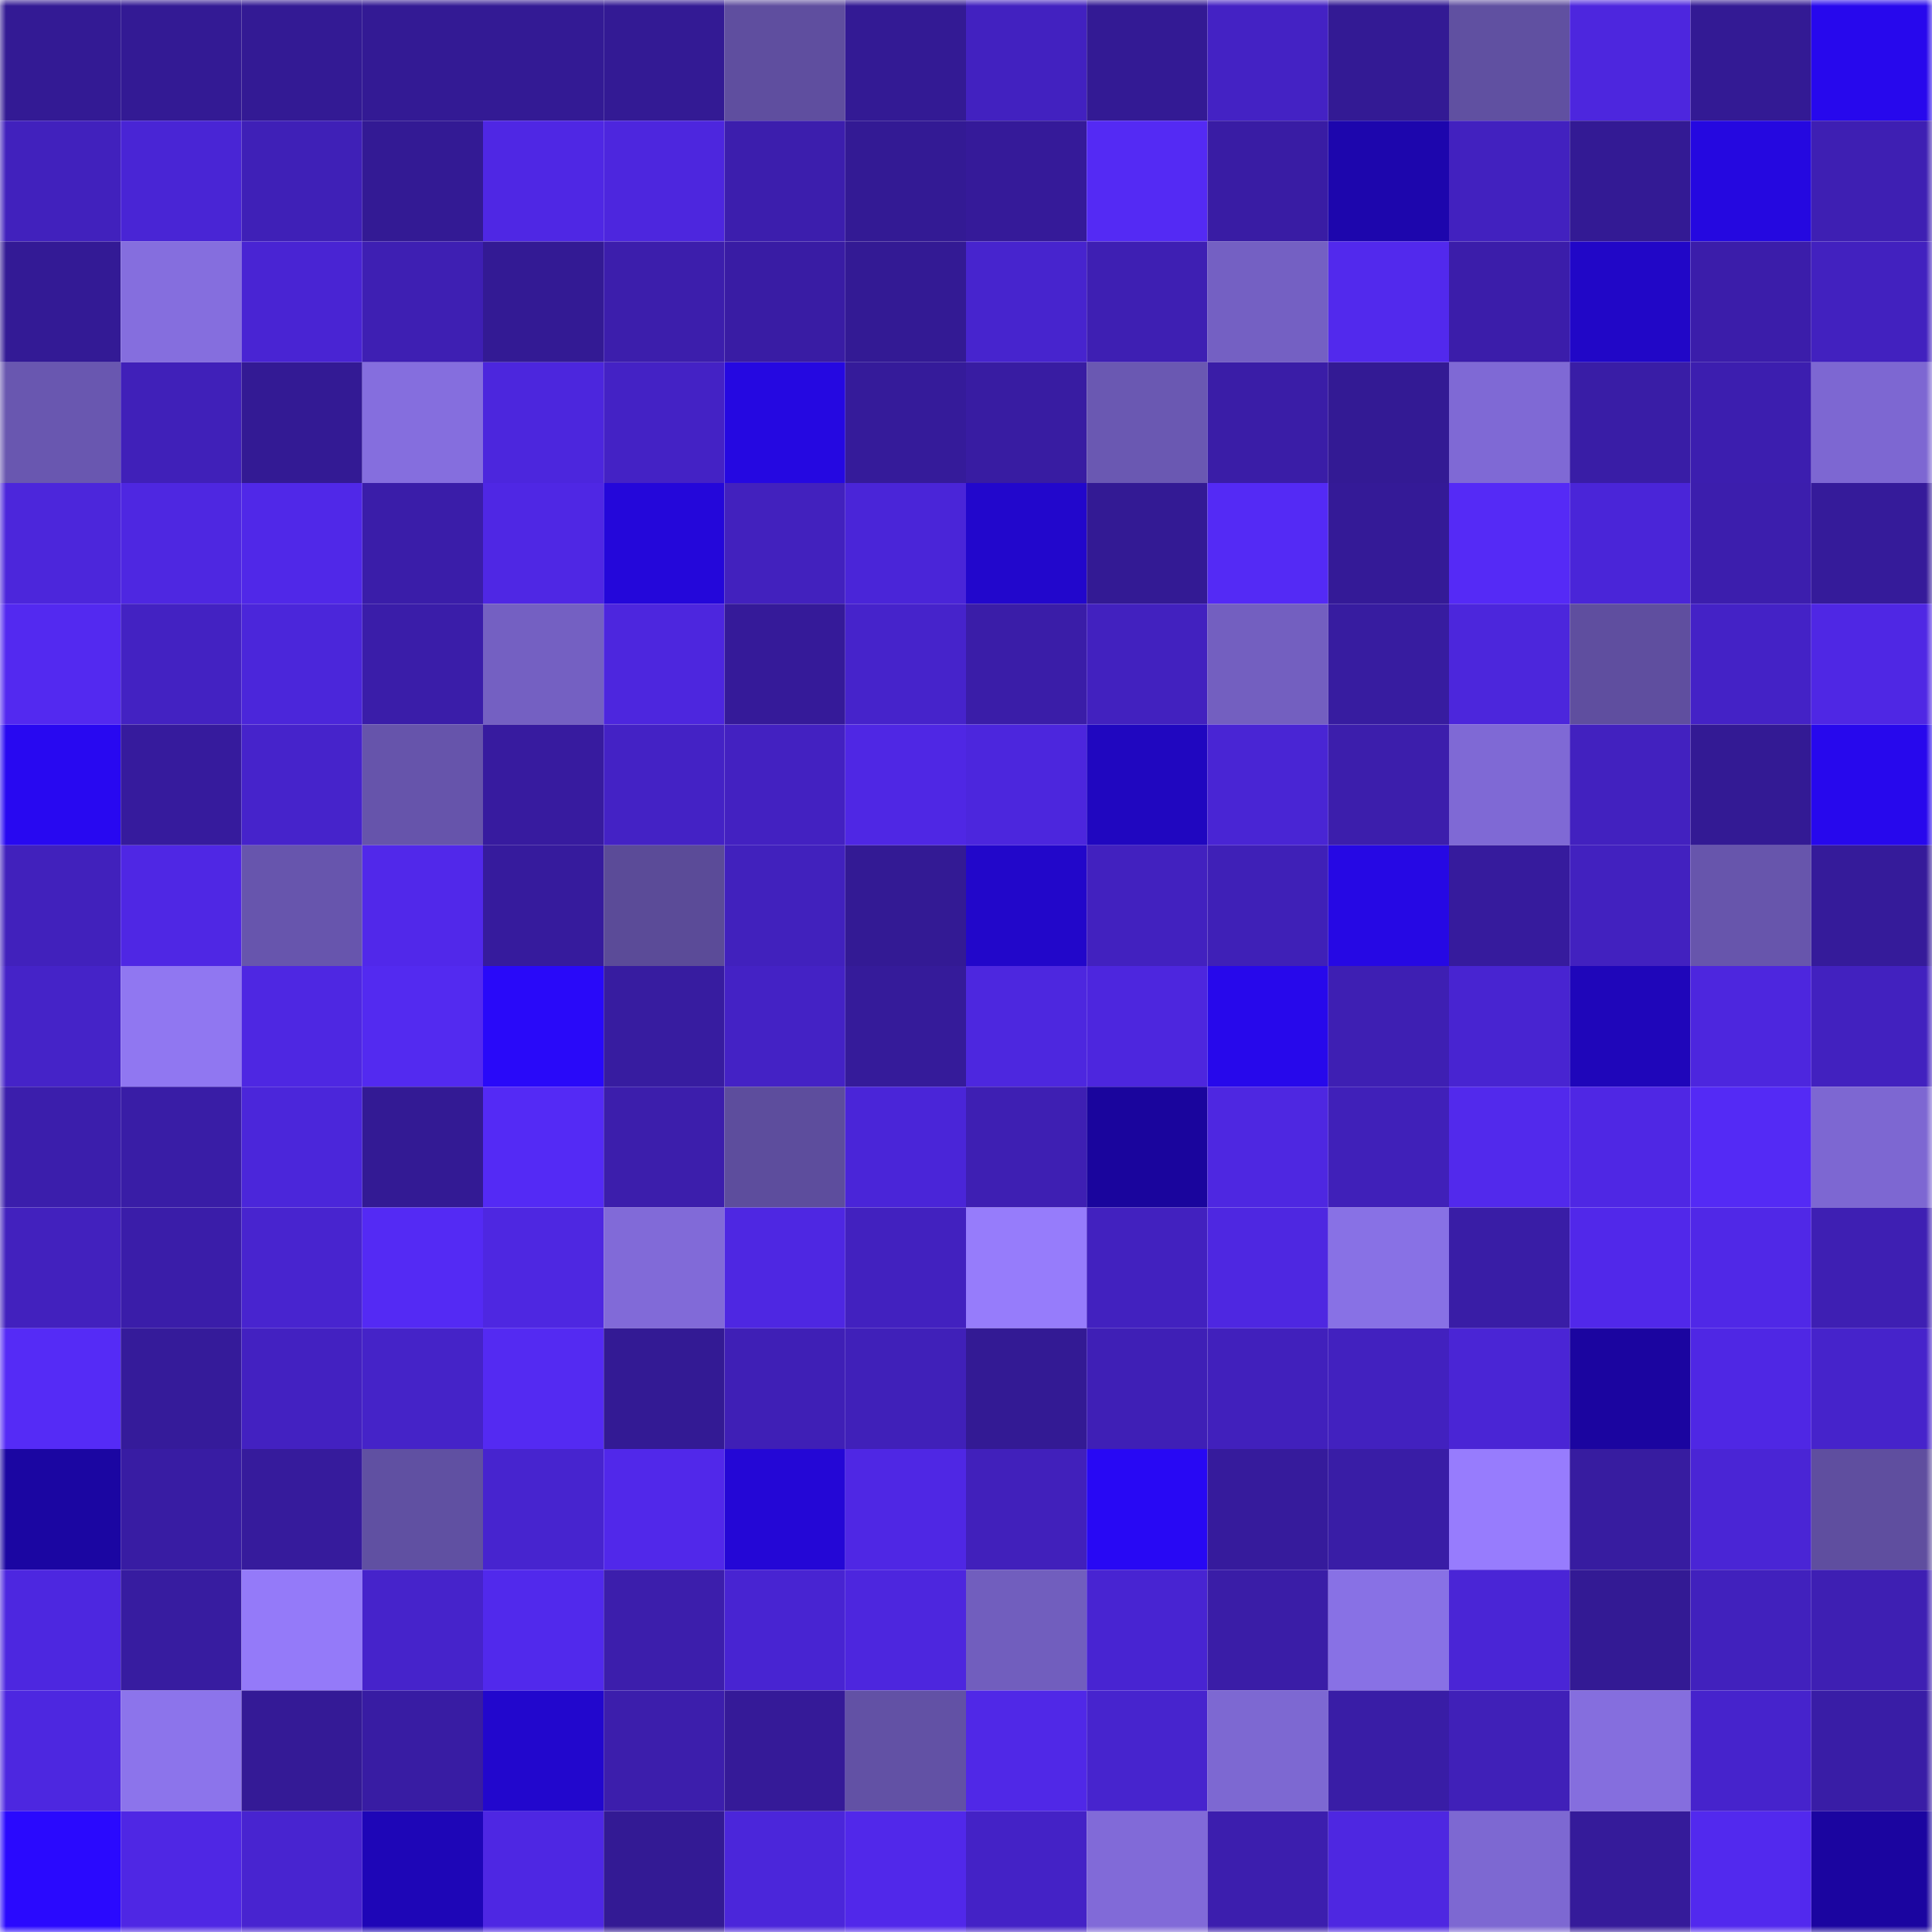 <svg viewBox="0 0 160 160" fill="none" role="img" xmlns="http://www.w3.org/2000/svg" width="240" height="240" name="farcaster%2Cpillpartynft"><mask id="147368040" mask-type="alpha" maskUnits="userSpaceOnUse" x="0" y="0" width="160" height="160"><rect width="160" height="160" fill="#FFFFFF"></rect></mask><g mask="url(#147368040)"><rect x="0" y="0" width="10" height="10" fill="#331a94"></rect><rect x="10" y="0" width="10" height="10" fill="#331a94"></rect><rect x="20" y="0" width="10" height="10" fill="#331a94"></rect><rect x="30" y="0" width="10" height="10" fill="#331a94"></rect><rect x="40" y="0" width="10" height="10" fill="#331a94"></rect><rect x="50" y="0" width="10" height="10" fill="#331a94"></rect><rect x="60" y="0" width="10" height="10" fill="#5f4e9f"></rect><rect x="70" y="0" width="10" height="10" fill="#331a94"></rect><rect x="80" y="0" width="10" height="10" fill="#4221c0"></rect><rect x="90" y="0" width="10" height="10" fill="#331a94"></rect><rect x="100" y="0" width="10" height="10" fill="#4422c4"></rect><rect x="110" y="0" width="10" height="10" fill="#331a94"></rect><rect x="120" y="0" width="10" height="10" fill="#6050a1"></rect><rect x="130" y="0" width="10" height="10" fill="#4d26de"></rect><rect x="140" y="0" width="10" height="10" fill="#331a94"></rect><rect x="150" y="0" width="10" height="10" fill="#2708ed"></rect><rect x="0" y="10" width="10" height="10" fill="#4121bd"></rect><rect x="10" y="10" width="10" height="10" fill="#4925d5"></rect><rect x="20" y="10" width="10" height="10" fill="#3f20b7"></rect><rect x="30" y="10" width="10" height="10" fill="#331a94"></rect><rect x="40" y="10" width="10" height="10" fill="#4f27e4"></rect><rect x="50" y="10" width="10" height="10" fill="#4d26de"></rect><rect x="60" y="10" width="10" height="10" fill="#3c1ead"></rect><rect x="70" y="10" width="10" height="10" fill="#331a94"></rect><rect x="80" y="10" width="10" height="10" fill="#351a99"></rect><rect x="90" y="10" width="10" height="10" fill="#542af4"></rect><rect x="100" y="10" width="10" height="10" fill="#391ca4"></rect><rect x="110" y="10" width="10" height="10" fill="#1d06ad"></rect><rect x="120" y="10" width="10" height="10" fill="#4221bf"></rect><rect x="130" y="10" width="10" height="10" fill="#331a94"></rect><rect x="140" y="10" width="10" height="10" fill="#2508e0"></rect><rect x="150" y="10" width="10" height="10" fill="#3e1fb3"></rect><rect x="0" y="20" width="10" height="10" fill="#331a95"></rect><rect x="10" y="20" width="10" height="10" fill="#856ede"></rect><rect x="20" y="20" width="10" height="10" fill="#4924d3"></rect><rect x="30" y="20" width="10" height="10" fill="#3e1fb3"></rect><rect x="40" y="20" width="10" height="10" fill="#331a94"></rect><rect x="50" y="20" width="10" height="10" fill="#3c1eac"></rect><rect x="60" y="20" width="10" height="10" fill="#391ca4"></rect><rect x="70" y="20" width="10" height="10" fill="#331a94"></rect><rect x="80" y="20" width="10" height="10" fill="#4724ce"></rect><rect x="90" y="20" width="10" height="10" fill="#3e1fb3"></rect><rect x="100" y="20" width="10" height="10" fill="#7460c3"></rect><rect x="110" y="20" width="10" height="10" fill="#5229ed"></rect><rect x="120" y="20" width="10" height="10" fill="#3b1daa"></rect><rect x="130" y="20" width="10" height="10" fill="#2107c7"></rect><rect x="140" y="20" width="10" height="10" fill="#3b1daa"></rect><rect x="150" y="20" width="10" height="10" fill="#4221bf"></rect><rect x="0" y="30" width="10" height="10" fill="#6957b0"></rect><rect x="10" y="30" width="10" height="10" fill="#4020b9"></rect><rect x="20" y="30" width="10" height="10" fill="#331a94"></rect><rect x="30" y="30" width="10" height="10" fill="#856ede"></rect><rect x="40" y="30" width="10" height="10" fill="#4c26dd"></rect><rect x="50" y="30" width="10" height="10" fill="#4422c5"></rect><rect x="60" y="30" width="10" height="10" fill="#2508e1"></rect><rect x="70" y="30" width="10" height="10" fill="#351b9a"></rect><rect x="80" y="30" width="10" height="10" fill="#381ca2"></rect><rect x="90" y="30" width="10" height="10" fill="#6a58b2"></rect><rect x="100" y="30" width="10" height="10" fill="#3a1da7"></rect><rect x="110" y="30" width="10" height="10" fill="#331a94"></rect><rect x="120" y="30" width="10" height="10" fill="#7f69d5"></rect><rect x="130" y="30" width="10" height="10" fill="#391da6"></rect><rect x="140" y="30" width="10" height="10" fill="#3c1eaf"></rect><rect x="150" y="30" width="10" height="10" fill="#7d67d2"></rect><rect x="0" y="40" width="10" height="10" fill="#4c26db"></rect><rect x="10" y="40" width="10" height="10" fill="#4e27e1"></rect><rect x="20" y="40" width="10" height="10" fill="#5028e8"></rect><rect x="30" y="40" width="10" height="10" fill="#3a1da9"></rect><rect x="40" y="40" width="10" height="10" fill="#4f27e4"></rect><rect x="50" y="40" width="10" height="10" fill="#2407da"></rect><rect x="60" y="40" width="10" height="10" fill="#4221be"></rect><rect x="70" y="40" width="10" height="10" fill="#4a25d8"></rect><rect x="80" y="40" width="10" height="10" fill="#2207cc"></rect><rect x="90" y="40" width="10" height="10" fill="#331a94"></rect><rect x="100" y="40" width="10" height="10" fill="#542af5"></rect><rect x="110" y="40" width="10" height="10" fill="#341a97"></rect><rect x="120" y="40" width="10" height="10" fill="#552af6"></rect><rect x="130" y="40" width="10" height="10" fill="#4a25d8"></rect><rect x="140" y="40" width="10" height="10" fill="#3c1ead"></rect><rect x="150" y="40" width="10" height="10" fill="#351b9a"></rect><rect x="0" y="50" width="10" height="10" fill="#5329f0"></rect><rect x="10" y="50" width="10" height="10" fill="#4322c2"></rect><rect x="20" y="50" width="10" height="10" fill="#4b26da"></rect><rect x="30" y="50" width="10" height="10" fill="#3a1da9"></rect><rect x="40" y="50" width="10" height="10" fill="#7460c2"></rect><rect x="50" y="50" width="10" height="10" fill="#4d26de"></rect><rect x="60" y="50" width="10" height="10" fill="#351a99"></rect><rect x="70" y="50" width="10" height="10" fill="#4623cb"></rect><rect x="80" y="50" width="10" height="10" fill="#3a1da8"></rect><rect x="90" y="50" width="10" height="10" fill="#4221bf"></rect><rect x="100" y="50" width="10" height="10" fill="#735fc0"></rect><rect x="110" y="50" width="10" height="10" fill="#371ca0"></rect><rect x="120" y="50" width="10" height="10" fill="#4c26dc"></rect><rect x="130" y="50" width="10" height="10" fill="#5f4e9f"></rect><rect x="140" y="50" width="10" height="10" fill="#4422c6"></rect><rect x="150" y="50" width="10" height="10" fill="#4f27e4"></rect><rect x="0" y="60" width="10" height="10" fill="#2808f1"></rect><rect x="10" y="60" width="10" height="10" fill="#361b9d"></rect><rect x="20" y="60" width="10" height="10" fill="#4623cb"></rect><rect x="30" y="60" width="10" height="10" fill="#6654ab"></rect><rect x="40" y="60" width="10" height="10" fill="#371b9f"></rect><rect x="50" y="60" width="10" height="10" fill="#4422c5"></rect><rect x="60" y="60" width="10" height="10" fill="#4321c1"></rect><rect x="70" y="60" width="10" height="10" fill="#4f27e4"></rect><rect x="80" y="60" width="10" height="10" fill="#4c26dd"></rect><rect x="90" y="60" width="10" height="10" fill="#2007c0"></rect><rect x="100" y="60" width="10" height="10" fill="#4925d4"></rect><rect x="110" y="60" width="10" height="10" fill="#3c1eac"></rect><rect x="120" y="60" width="10" height="10" fill="#7f69d5"></rect><rect x="130" y="60" width="10" height="10" fill="#4221bf"></rect><rect x="140" y="60" width="10" height="10" fill="#331a94"></rect><rect x="150" y="60" width="10" height="10" fill="#2708ed"></rect><rect x="0" y="70" width="10" height="10" fill="#4121bc"></rect><rect x="10" y="70" width="10" height="10" fill="#4f27e4"></rect><rect x="20" y="70" width="10" height="10" fill="#6755ad"></rect><rect x="30" y="70" width="10" height="10" fill="#5128ea"></rect><rect x="40" y="70" width="10" height="10" fill="#361b9d"></rect><rect x="50" y="70" width="10" height="10" fill="#5b4b98"></rect><rect x="60" y="70" width="10" height="10" fill="#4121bd"></rect><rect x="70" y="70" width="10" height="10" fill="#331a94"></rect><rect x="80" y="70" width="10" height="10" fill="#2207ca"></rect><rect x="90" y="70" width="10" height="10" fill="#4221bf"></rect><rect x="100" y="70" width="10" height="10" fill="#3f20b7"></rect><rect x="110" y="70" width="10" height="10" fill="#2608e4"></rect><rect x="120" y="70" width="10" height="10" fill="#361b9d"></rect><rect x="130" y="70" width="10" height="10" fill="#4221bf"></rect><rect x="140" y="70" width="10" height="10" fill="#6755ac"></rect><rect x="150" y="70" width="10" height="10" fill="#351b9a"></rect><rect x="0" y="80" width="10" height="10" fill="#4523c8"></rect><rect x="10" y="80" width="10" height="10" fill="#9077f1"></rect><rect x="20" y="80" width="10" height="10" fill="#4e27e2"></rect><rect x="30" y="80" width="10" height="10" fill="#532af0"></rect><rect x="40" y="80" width="10" height="10" fill="#2909f9"></rect><rect x="50" y="80" width="10" height="10" fill="#371ca0"></rect><rect x="60" y="80" width="10" height="10" fill="#4422c5"></rect><rect x="70" y="80" width="10" height="10" fill="#351b9a"></rect><rect x="80" y="80" width="10" height="10" fill="#4d27df"></rect><rect x="90" y="80" width="10" height="10" fill="#4d26de"></rect><rect x="100" y="80" width="10" height="10" fill="#2708eb"></rect><rect x="110" y="80" width="10" height="10" fill="#3e1fb3"></rect><rect x="120" y="80" width="10" height="10" fill="#4824d1"></rect><rect x="130" y="80" width="10" height="10" fill="#1f06ba"></rect><rect x="140" y="80" width="10" height="10" fill="#4d26de"></rect><rect x="150" y="80" width="10" height="10" fill="#4221bf"></rect><rect x="0" y="90" width="10" height="10" fill="#3b1eac"></rect><rect x="10" y="90" width="10" height="10" fill="#391da6"></rect><rect x="20" y="90" width="10" height="10" fill="#4b26da"></rect><rect x="30" y="90" width="10" height="10" fill="#331a94"></rect><rect x="40" y="90" width="10" height="10" fill="#542af5"></rect><rect x="50" y="90" width="10" height="10" fill="#3c1eac"></rect><rect x="60" y="90" width="10" height="10" fill="#5d4d9d"></rect><rect x="70" y="90" width="10" height="10" fill="#4a25d8"></rect><rect x="80" y="90" width="10" height="10" fill="#3e1fb3"></rect><rect x="90" y="90" width="10" height="10" fill="#1a059d"></rect><rect x="100" y="90" width="10" height="10" fill="#4e27e1"></rect><rect x="110" y="90" width="10" height="10" fill="#4020b9"></rect><rect x="120" y="90" width="10" height="10" fill="#5229ec"></rect><rect x="130" y="90" width="10" height="10" fill="#4f27e4"></rect><rect x="140" y="90" width="10" height="10" fill="#542af5"></rect><rect x="150" y="90" width="10" height="10" fill="#7d67d2"></rect><rect x="0" y="100" width="10" height="10" fill="#4221be"></rect><rect x="10" y="100" width="10" height="10" fill="#3a1da9"></rect><rect x="20" y="100" width="10" height="10" fill="#4824cf"></rect><rect x="30" y="100" width="10" height="10" fill="#542af4"></rect><rect x="40" y="100" width="10" height="10" fill="#4e27e1"></rect><rect x="50" y="100" width="10" height="10" fill="#816ad8"></rect><rect x="60" y="100" width="10" height="10" fill="#4e27e2"></rect><rect x="70" y="100" width="10" height="10" fill="#4221bf"></rect><rect x="80" y="100" width="10" height="10" fill="#967cfb"></rect><rect x="90" y="100" width="10" height="10" fill="#4221bf"></rect><rect x="100" y="100" width="10" height="10" fill="#4e27e1"></rect><rect x="110" y="100" width="10" height="10" fill="#8871e5"></rect><rect x="120" y="100" width="10" height="10" fill="#391da6"></rect><rect x="130" y="100" width="10" height="10" fill="#5128ea"></rect><rect x="140" y="100" width="10" height="10" fill="#5028e7"></rect><rect x="150" y="100" width="10" height="10" fill="#3e1fb3"></rect><rect x="0" y="110" width="10" height="10" fill="#552bf6"></rect><rect x="10" y="110" width="10" height="10" fill="#351b9a"></rect><rect x="20" y="110" width="10" height="10" fill="#4321c1"></rect><rect x="30" y="110" width="10" height="10" fill="#4523c8"></rect><rect x="40" y="110" width="10" height="10" fill="#542af2"></rect><rect x="50" y="110" width="10" height="10" fill="#331a94"></rect><rect x="60" y="110" width="10" height="10" fill="#3f1fb6"></rect><rect x="70" y="110" width="10" height="10" fill="#4020b9"></rect><rect x="80" y="110" width="10" height="10" fill="#331a94"></rect><rect x="90" y="110" width="10" height="10" fill="#3f1fb6"></rect><rect x="100" y="110" width="10" height="10" fill="#4120bc"></rect><rect x="110" y="110" width="10" height="10" fill="#4221bf"></rect><rect x="120" y="110" width="10" height="10" fill="#4a25d5"></rect><rect x="130" y="110" width="10" height="10" fill="#1b05a0"></rect><rect x="140" y="110" width="10" height="10" fill="#4f27e4"></rect><rect x="150" y="110" width="10" height="10" fill="#4623cb"></rect><rect x="0" y="120" width="10" height="10" fill="#1b06a2"></rect><rect x="10" y="120" width="10" height="10" fill="#381ca3"></rect><rect x="20" y="120" width="10" height="10" fill="#361b9c"></rect><rect x="30" y="120" width="10" height="10" fill="#6050a2"></rect><rect x="40" y="120" width="10" height="10" fill="#4724cf"></rect><rect x="50" y="120" width="10" height="10" fill="#5128ea"></rect><rect x="60" y="120" width="10" height="10" fill="#2407d6"></rect><rect x="70" y="120" width="10" height="10" fill="#4f27e4"></rect><rect x="80" y="120" width="10" height="10" fill="#4120bb"></rect><rect x="90" y="120" width="10" height="10" fill="#2808f4"></rect><rect x="100" y="120" width="10" height="10" fill="#361b9c"></rect><rect x="110" y="120" width="10" height="10" fill="#391da6"></rect><rect x="120" y="120" width="10" height="10" fill="#977cfd"></rect><rect x="130" y="120" width="10" height="10" fill="#371ca0"></rect><rect x="140" y="120" width="10" height="10" fill="#4a25d5"></rect><rect x="150" y="120" width="10" height="10" fill="#5f4e9f"></rect><rect x="0" y="130" width="10" height="10" fill="#4d27e0"></rect><rect x="10" y="130" width="10" height="10" fill="#371ca0"></rect><rect x="20" y="130" width="10" height="10" fill="#947af9"></rect><rect x="30" y="130" width="10" height="10" fill="#4623cb"></rect><rect x="40" y="130" width="10" height="10" fill="#5129ec"></rect><rect x="50" y="130" width="10" height="10" fill="#3c1eac"></rect><rect x="60" y="130" width="10" height="10" fill="#4824d2"></rect><rect x="70" y="130" width="10" height="10" fill="#4d26de"></rect><rect x="80" y="130" width="10" height="10" fill="#715ebe"></rect><rect x="90" y="130" width="10" height="10" fill="#4824d2"></rect><rect x="100" y="130" width="10" height="10" fill="#3a1da7"></rect><rect x="110" y="130" width="10" height="10" fill="#8871e5"></rect><rect x="120" y="130" width="10" height="10" fill="#4a25d6"></rect><rect x="130" y="130" width="10" height="10" fill="#331a94"></rect><rect x="140" y="130" width="10" height="10" fill="#4121bd"></rect><rect x="150" y="130" width="10" height="10" fill="#3e1fb3"></rect><rect x="0" y="140" width="10" height="10" fill="#4d27e0"></rect><rect x="10" y="140" width="10" height="10" fill="#8c74eb"></rect><rect x="20" y="140" width="10" height="10" fill="#341a96"></rect><rect x="30" y="140" width="10" height="10" fill="#381ca3"></rect><rect x="40" y="140" width="10" height="10" fill="#2207cd"></rect><rect x="50" y="140" width="10" height="10" fill="#3c1eac"></rect><rect x="60" y="140" width="10" height="10" fill="#351a98"></rect><rect x="70" y="140" width="10" height="10" fill="#6251a5"></rect><rect x="80" y="140" width="10" height="10" fill="#5028e7"></rect><rect x="90" y="140" width="10" height="10" fill="#4724ce"></rect><rect x="100" y="140" width="10" height="10" fill="#7d68d2"></rect><rect x="110" y="140" width="10" height="10" fill="#391da6"></rect><rect x="120" y="140" width="10" height="10" fill="#4020b8"></rect><rect x="130" y="140" width="10" height="10" fill="#856ede"></rect><rect x="140" y="140" width="10" height="10" fill="#4623cc"></rect><rect x="150" y="140" width="10" height="10" fill="#391da6"></rect><rect x="0" y="150" width="10" height="10" fill="#2a09fe"></rect><rect x="10" y="150" width="10" height="10" fill="#4f27e4"></rect><rect x="20" y="150" width="10" height="10" fill="#4824d0"></rect><rect x="30" y="150" width="10" height="10" fill="#1e06b7"></rect><rect x="40" y="150" width="10" height="10" fill="#4e27e3"></rect><rect x="50" y="150" width="10" height="10" fill="#331a94"></rect><rect x="60" y="150" width="10" height="10" fill="#4b26da"></rect><rect x="70" y="150" width="10" height="10" fill="#5128ea"></rect><rect x="80" y="150" width="10" height="10" fill="#4422c6"></rect><rect x="90" y="150" width="10" height="10" fill="#816ad8"></rect><rect x="100" y="150" width="10" height="10" fill="#3c1eae"></rect><rect x="110" y="150" width="10" height="10" fill="#4e27e1"></rect><rect x="120" y="150" width="10" height="10" fill="#7d68d2"></rect><rect x="130" y="150" width="10" height="10" fill="#351b9a"></rect><rect x="140" y="150" width="10" height="10" fill="#5229ee"></rect><rect x="150" y="150" width="10" height="10" fill="#1b05a0"></rect></g></svg>